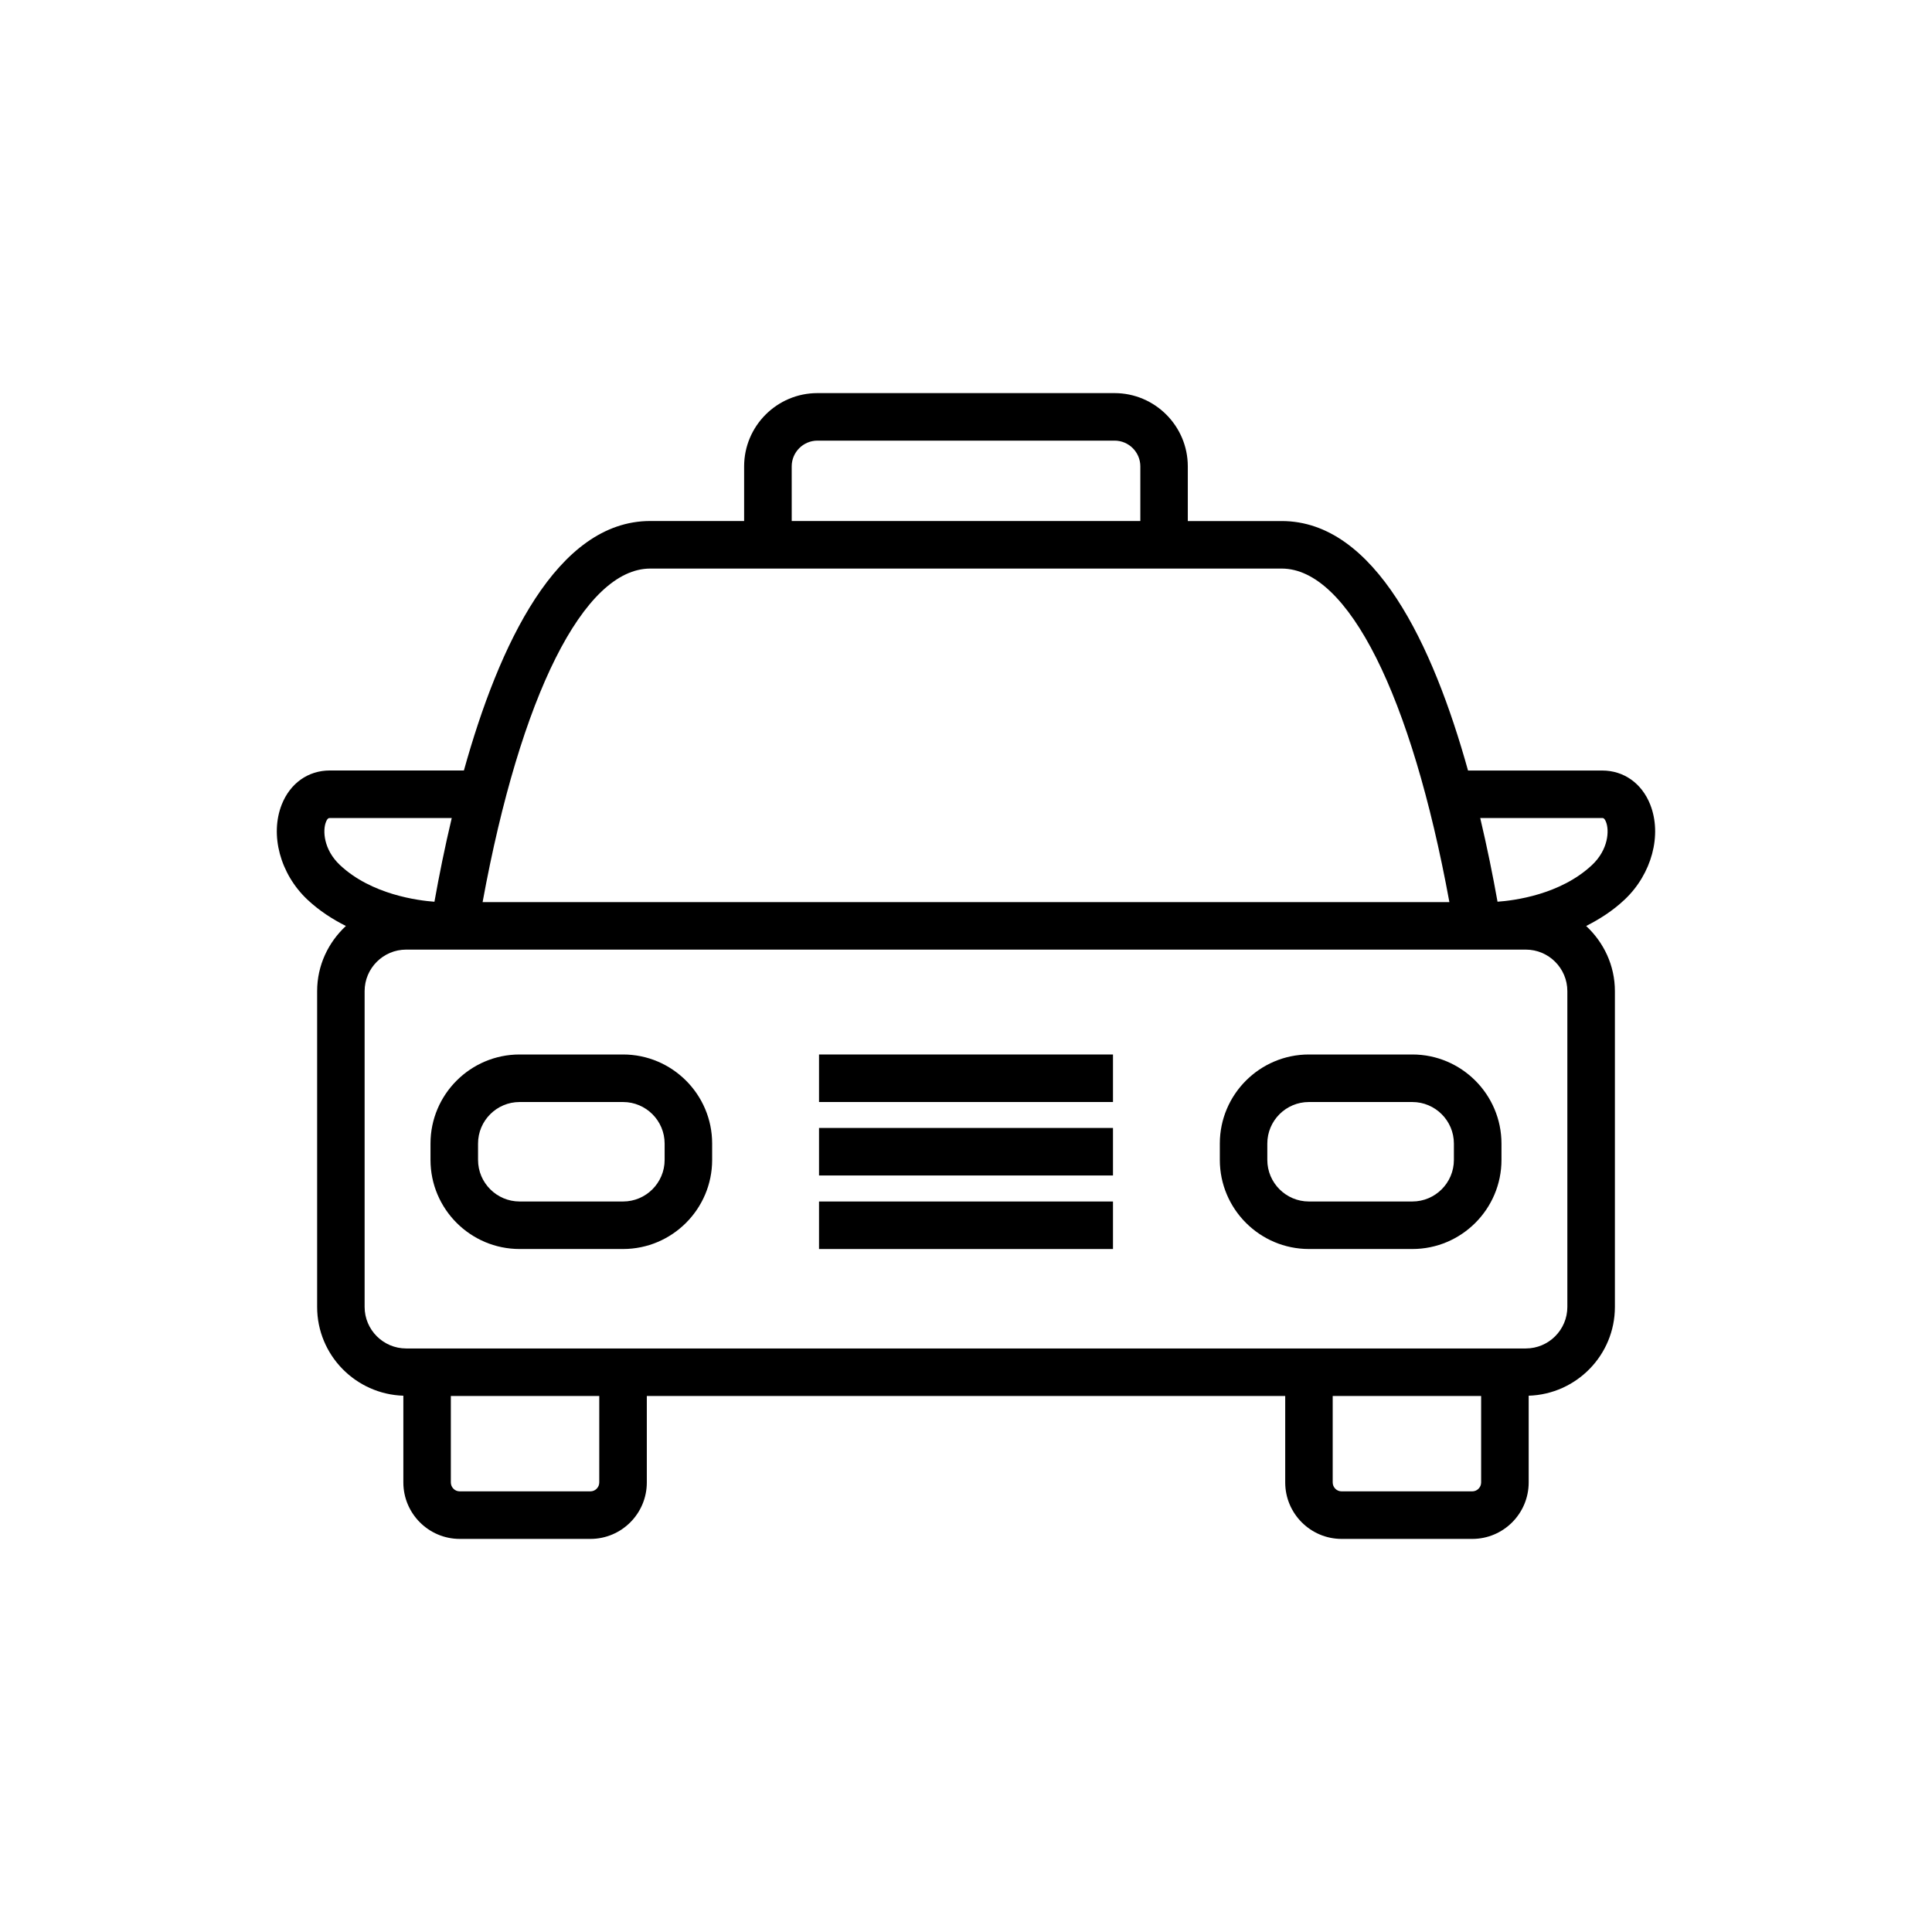 <?xml version="1.0" encoding="UTF-8"?>
<!-- The Best Svg Icon site in the world: iconSvg.co, Visit us! https://iconsvg.co -->
<svg fill="#000000" width="800px" height="800px" version="1.1" viewBox="144 144 512 512" xmlns="http://www.w3.org/2000/svg">
 <g>
  <path d="m309.11 423.45h-27.406c-13.023 0-23.617 10.594-23.617 23.602v4.332c0 13.012 10.594 23.617 23.617 23.617h27.406c13.023 0 23.617-10.605 23.617-23.617v-4.332c0-13.008-10.594-23.602-23.617-23.602zm11.023 27.938c0 6.07-4.938 11.02-11.02 11.02h-27.406c-6.07 0-11.02-4.949-11.02-11.02v-4.332c0-6.07 4.938-11.008 11.02-11.008h27.406c6.07 0 11.02 4.938 11.02 11.008z"/>
  <path d="m518.29 423.45h-27.406c-13.023 0-23.617 10.594-23.617 23.602v4.332c0 13.012 10.594 23.617 23.617 23.617h27.406c13.023 0 23.617-10.605 23.617-23.617v-4.332c-0.016-13.008-10.605-23.602-23.617-23.602zm11.008 27.938c0 6.07-4.938 11.02-11.02 11.02h-27.406c-6.07 0-11.02-4.949-11.02-11.02v-4.332c0-6.07 4.938-11.008 11.02-11.008h27.406c6.07 0 11.02 4.938 11.02 11.008z"/>
  <path d="m361.05 423.45h77.902v12.594h-77.902z"/>
  <path d="m361.05 442.92h77.902v12.594h-77.902z"/>
  <path d="m361.05 462.41h77.902v12.594h-77.902z"/>
  <path d="m581.32 357.2c-2.242-5.629-7.004-9.004-12.734-9.004h-35.543c-9.281-33.289-24.66-66.113-49.375-66.113h-24.887v-14.484c0-10.707-8.715-19.422-19.422-19.422h-78.734c-10.707 0-19.422 8.715-19.422 19.422v14.473h-24.887c-24.711 0-40.102 32.824-49.375 66.113h-35.531c-5.742 0-10.492 3.375-12.734 9.004-3.199 8.074-0.414 18.438 6.789 25.215 3.16 2.973 6.664 5.203 10.203 6.992-4.66 4.332-7.621 10.43-7.621 17.27v83.684c0 12.758 10.203 23.125 22.848 23.527v22.984c0 8.25 6.715 14.965 14.949 14.965h34.625c8.238 0 14.949-6.699 14.949-14.965v-22.91h169.18v22.91c0 8.25 6.715 14.965 14.949 14.965h34.625c8.238 0 14.949-6.699 14.949-14.965v-22.984c12.66-0.402 22.848-10.77 22.848-23.527v-83.684c0-6.84-2.973-12.949-7.621-17.27 3.527-1.789 7.039-4.004 10.203-6.992 7.184-6.777 9.969-17.141 6.769-25.203zm-227.51-89.602c0-3.766 3.062-6.828 6.828-6.828h78.734c3.766 0 6.828 3.062 6.828 6.828v14.473h-92.387zm-37.484 27.078h167.34c17.582 0 34.398 33.656 44.438 88.395h-256.21c10.027-54.738 26.844-88.395 44.438-88.395zm-85.949 67.172c0.414-1.059 0.781-1.059 1.031-1.059h32.309c-1.84 7.746-3.352 15.254-4.586 22.18-4.309-0.316-16.703-1.875-25.039-9.723-4.371-4.117-4.598-9.195-3.715-11.398zm72.434 175.01c0 1.309-1.059 2.367-2.356 2.367h-34.621c-1.297 0-2.356-1.059-2.356-2.367v-22.91h39.336zm231.35 2.367h-34.625c-1.297 0-2.356-1.059-2.356-2.367v-22.91h39.336v22.91c0 1.309-1.059 2.367-2.356 2.367zm14.195-143.57c6.07 0 11.008 4.938 11.008 11.008v83.684c0 6.059-4.938 11.008-11.008 11.008h-296.72c-6.07 0-11.008-4.949-11.008-11.008v-83.684c0-6.07 4.938-11.008 11.008-11.008zm17.543-22.418c-8.387 7.883-20.719 9.422-25.039 9.723-1.234-6.926-2.758-14.434-4.586-22.18h32.309c0.25 0 0.617 0 1.031 1.059 0.883 2.215 0.656 7.293-3.715 11.398z"/>
 </g>
</svg>